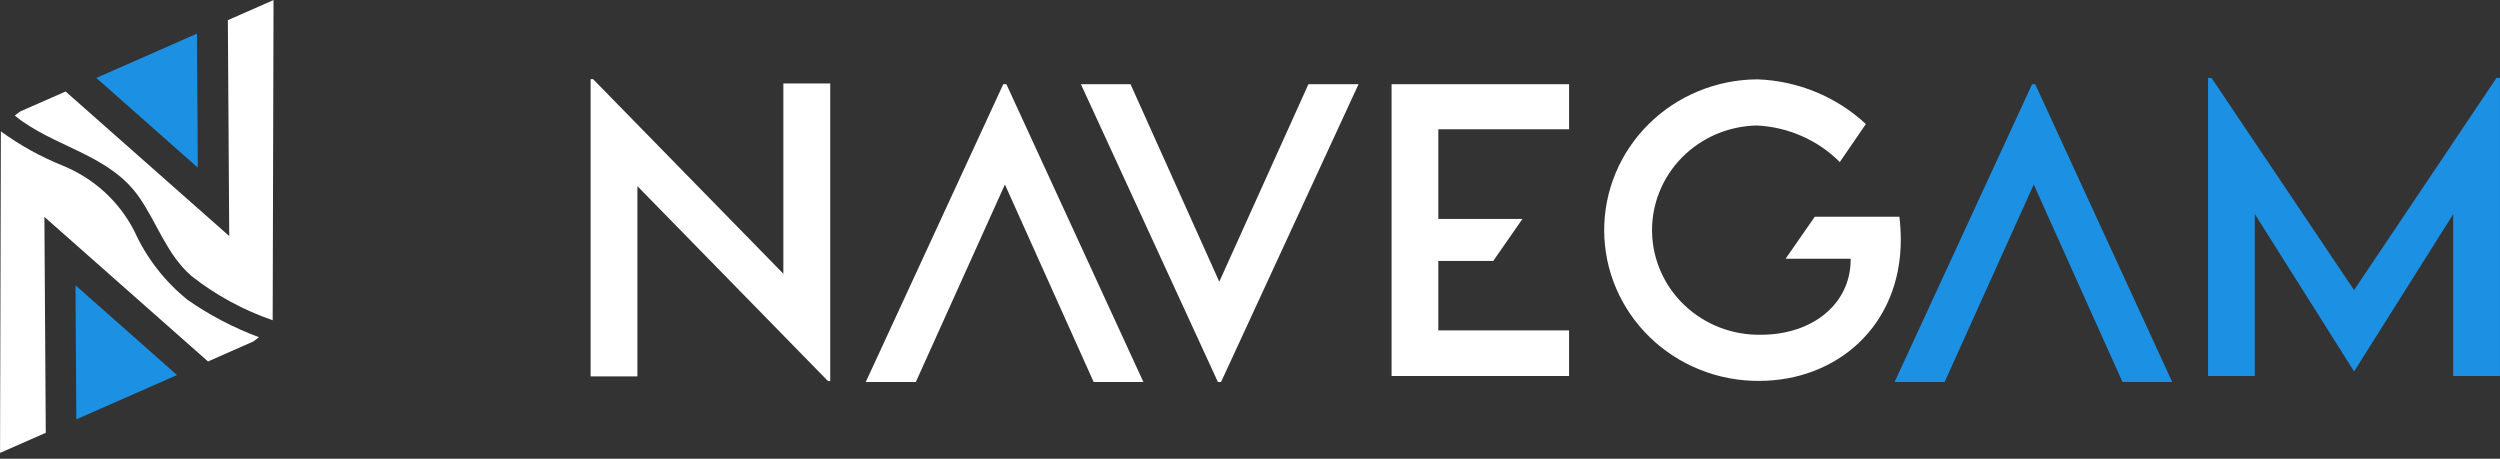 <svg  viewBox="0 0 218 40" fill="none" xmlns="http://www.w3.org/2000/svg">
<rect x="0" y="0" width="218" height="40" fill="#333333" stroke="none"/>
<g clip-path="url(#clip0_1158_31616)">
<path d="M72.396 7.28V33.23H72.202L55.581 16.231V32.821H51.502V6.902H51.716L68.309 23.871V7.28H72.396Z" fill="white"/>
<path d="M118.464 7.344L106.475 33.31H106.201L94.255 7.344H98.583L106.322 24.566L114.092 7.344H118.464Z" fill="white"/>
<path d="M75.495 33.31L87.484 7.344H87.758L99.704 33.31H95.367L87.629 16.089L79.86 33.31H75.495Z" fill="white"/>
<path d="M165.209 33.31L177.198 7.344H177.472L189.418 33.31H185.081L177.343 16.089L169.572 33.31H165.209Z" fill="#1C90E3"/>
<path d="M125.421 11.274V19.09H132.757L130.213 22.751H125.421V28.811H136.822V32.788H121.346V7.345H136.823V11.274H125.421Z" fill="white"/>
<path d="M165.629 18.901H158.248L155.704 22.562H161.378V22.638C161.378 26.523 158.024 29.19 153.563 29.19C152.34 29.214 151.123 29.002 149.983 28.565C148.844 28.129 147.803 27.477 146.92 26.646C146.038 25.816 145.331 24.824 144.84 23.726C144.349 22.628 144.084 21.447 144.06 20.249C144.035 19.05 144.252 17.859 144.698 16.743C145.144 15.627 145.809 14.608 146.658 13.744C147.506 12.88 148.519 12.188 149.64 11.707C150.761 11.227 151.968 10.967 153.192 10.943C155.929 11.073 158.515 12.212 160.431 14.131L162.704 10.818C160.141 8.431 156.775 7.044 153.24 6.919C151.477 6.928 149.732 7.277 148.107 7.947C146.481 8.616 145.006 9.592 143.766 10.82C142.526 12.047 141.545 13.502 140.879 15.101C140.213 16.699 139.875 18.411 139.885 20.137C139.894 21.864 140.251 23.572 140.935 25.163C141.618 26.755 142.616 28.199 143.869 29.413C145.123 30.628 146.609 31.588 148.241 32.24C149.874 32.892 151.622 33.223 153.386 33.214C160.14 33.214 165.75 28.448 165.75 20.888C165.745 20.224 165.705 19.561 165.629 18.901Z" fill="white"/>
<path d="M217.998 6.792V32.785H213.919V18.677L205.294 32.363H205.259L196.618 18.662V32.789H192.54V6.796H192.846L205.275 25.296L217.693 6.796L217.998 6.792Z" fill="#1C90E3"/>
<path d="M16.373 26.162C18.295 27.495 20.381 28.584 22.582 29.405L22.091 29.776L18.138 31.518L3.871 18.913L3.991 37.739L0.004 39.493L0.076 11.456C1.734 12.665 3.54 13.666 5.452 14.435C8.183 15.543 10.411 17.582 11.724 20.175C12.777 22.498 14.369 24.548 16.373 26.162Z" fill="white"/>
<path d="M23.852 0.005L23.777 27.925C21.215 27.041 18.823 25.739 16.703 24.076C14.53 22.169 13.74 19.517 12.147 17.216C9.505 13.398 4.684 12.858 1.289 10.078L1.761 9.718L5.722 7.979L19.989 20.584L19.869 1.758L23.852 0.005Z" fill="white"/>
<path d="M8.397 6.795L17.175 2.932L17.249 14.619L8.397 6.795Z" fill="#1C90E3"/>
<path d="M15.434 32.703L6.656 36.567L6.583 24.879L15.434 32.703Z" fill="#1C90E3"/>
</g>
<defs>
<clipPath id="clip0_1158_31616">
<rect width="218" height="39.493" fill="white"/>
</clipPath>
</defs>
</svg>
